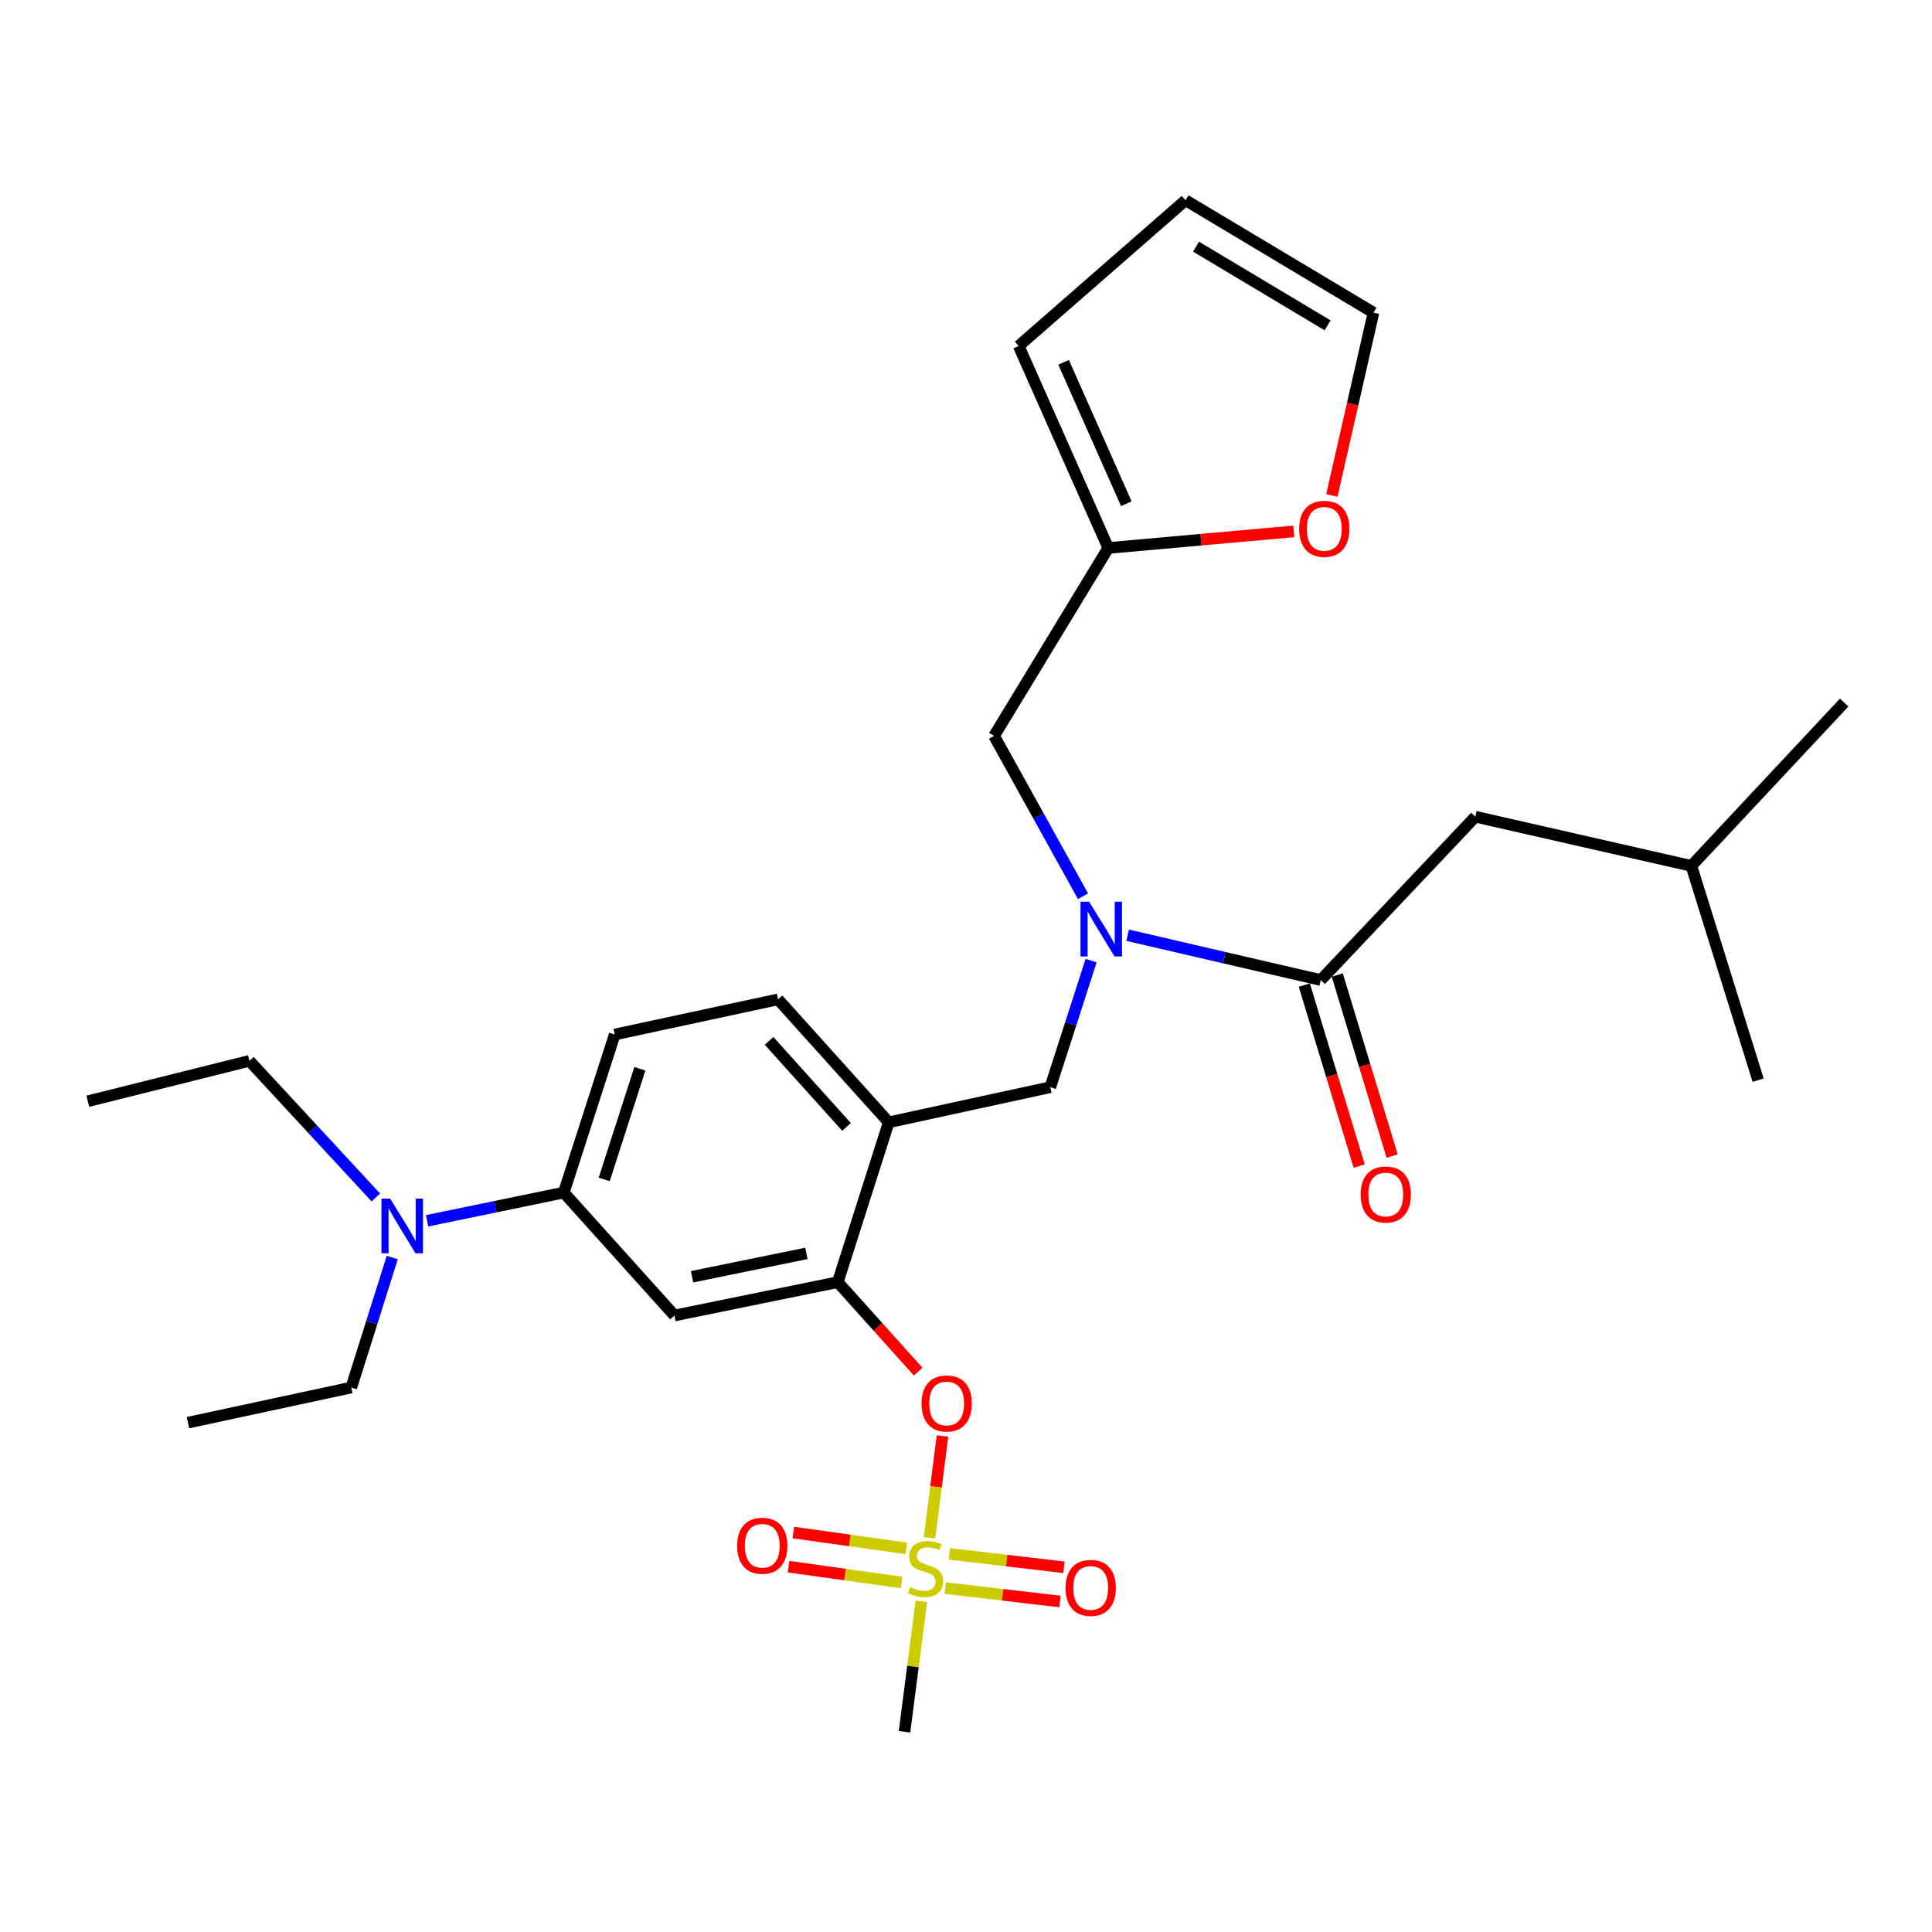 <?xml version='1.0' encoding='iso-8859-1'?>
<svg version='1.1' baseProfile='full'
              xmlns='http://www.w3.org/2000/svg'
                      xmlns:rdkit='http://www.rdkit.org/xml'
                      xmlns:xlink='http://www.w3.org/1999/xlink'
                  xml:space='preserve'
width='1000px' height='1000px' viewBox='0 0 1000 1000'>
<!-- END OF HEADER -->
<rect style='opacity:1.0;fill:#FFFFFF;stroke:none' width='1000' height='1000' x='0' y='0'> </rect>
<path class='bond-0' d='M 675.107,509.857 L 689.312,556.705' style='fill:none;fill-rule:evenodd;stroke:#000000;stroke-width:6px;stroke-linecap:butt;stroke-linejoin:miter;stroke-opacity:1' />
<path class='bond-0' d='M 689.312,556.705 L 703.516,603.552' style='fill:none;fill-rule:evenodd;stroke:#FF0000;stroke-width:6px;stroke-linecap:butt;stroke-linejoin:miter;stroke-opacity:1' />
<path class='bond-0' d='M 692.17,504.684 L 706.375,551.531' style='fill:none;fill-rule:evenodd;stroke:#000000;stroke-width:6px;stroke-linecap:butt;stroke-linejoin:miter;stroke-opacity:1' />
<path class='bond-0' d='M 706.375,551.531 L 720.579,598.379' style='fill:none;fill-rule:evenodd;stroke:#FF0000;stroke-width:6px;stroke-linecap:butt;stroke-linejoin:miter;stroke-opacity:1' />
<path class='bond-1' d='M 683.639,507.271 L 763.636,422.727' style='fill:none;fill-rule:evenodd;stroke:#000000;stroke-width:6px;stroke-linecap:butt;stroke-linejoin:miter;stroke-opacity:1' />
<path class='bond-2' d='M 683.639,507.271 L 633.649,495.675' style='fill:none;fill-rule:evenodd;stroke:#000000;stroke-width:6px;stroke-linecap:butt;stroke-linejoin:miter;stroke-opacity:1' />
<path class='bond-2' d='M 633.649,495.675 L 583.659,484.08' style='fill:none;fill-rule:evenodd;stroke:#0000FF;stroke-width:6px;stroke-linecap:butt;stroke-linejoin:miter;stroke-opacity:1' />
<path class='bond-3' d='M 564.746,497.221 L 554.19,529.976' style='fill:none;fill-rule:evenodd;stroke:#0000FF;stroke-width:6px;stroke-linecap:butt;stroke-linejoin:miter;stroke-opacity:1' />
<path class='bond-3' d='M 554.19,529.976 L 543.634,562.732' style='fill:none;fill-rule:evenodd;stroke:#000000;stroke-width:6px;stroke-linecap:butt;stroke-linejoin:miter;stroke-opacity:1' />
<path class='bond-4' d='M 560.564,463.893 L 537.553,422.399' style='fill:none;fill-rule:evenodd;stroke:#0000FF;stroke-width:6px;stroke-linecap:butt;stroke-linejoin:miter;stroke-opacity:1' />
<path class='bond-4' d='M 537.553,422.399 L 514.541,380.906' style='fill:none;fill-rule:evenodd;stroke:#000000;stroke-width:6px;stroke-linecap:butt;stroke-linejoin:miter;stroke-opacity:1' />
<path class='bond-5' d='M 763.636,422.727 L 875.45,448.184' style='fill:none;fill-rule:evenodd;stroke:#000000;stroke-width:6px;stroke-linecap:butt;stroke-linejoin:miter;stroke-opacity:1' />
<path class='bond-6' d='M 318.184,535.452 L 291.815,617.272' style='fill:none;fill-rule:evenodd;stroke:#000000;stroke-width:6px;stroke-linecap:butt;stroke-linejoin:miter;stroke-opacity:1' />
<path class='bond-6' d='M 331.199,553.194 L 312.741,610.468' style='fill:none;fill-rule:evenodd;stroke:#000000;stroke-width:6px;stroke-linecap:butt;stroke-linejoin:miter;stroke-opacity:1' />
<path class='bond-7' d='M 318.184,535.452 L 402.728,517.275' style='fill:none;fill-rule:evenodd;stroke:#000000;stroke-width:6px;stroke-linecap:butt;stroke-linejoin:miter;stroke-opacity:1' />
<path class='bond-8' d='M 291.815,617.272 L 256.436,624.58' style='fill:none;fill-rule:evenodd;stroke:#000000;stroke-width:6px;stroke-linecap:butt;stroke-linejoin:miter;stroke-opacity:1' />
<path class='bond-8' d='M 256.436,624.58 L 221.058,631.887' style='fill:none;fill-rule:evenodd;stroke:#0000FF;stroke-width:6px;stroke-linecap:butt;stroke-linejoin:miter;stroke-opacity:1' />
<path class='bond-9' d='M 291.815,617.272 L 349.089,680.905' style='fill:none;fill-rule:evenodd;stroke:#000000;stroke-width:6px;stroke-linecap:butt;stroke-linejoin:miter;stroke-opacity:1' />
<path class='bond-10' d='M 349.089,680.905 L 433.633,663.64' style='fill:none;fill-rule:evenodd;stroke:#000000;stroke-width:6px;stroke-linecap:butt;stroke-linejoin:miter;stroke-opacity:1' />
<path class='bond-10' d='M 358.203,660.846 L 417.384,648.76' style='fill:none;fill-rule:evenodd;stroke:#000000;stroke-width:6px;stroke-linecap:butt;stroke-linejoin:miter;stroke-opacity:1' />
<path class='bond-11' d='M 433.633,663.64 L 460.001,580.908' style='fill:none;fill-rule:evenodd;stroke:#000000;stroke-width:6px;stroke-linecap:butt;stroke-linejoin:miter;stroke-opacity:1' />
<path class='bond-12' d='M 433.633,663.64 L 454.433,686.786' style='fill:none;fill-rule:evenodd;stroke:#000000;stroke-width:6px;stroke-linecap:butt;stroke-linejoin:miter;stroke-opacity:1' />
<path class='bond-12' d='M 454.433,686.786 L 475.233,709.933' style='fill:none;fill-rule:evenodd;stroke:#FF0000;stroke-width:6px;stroke-linecap:butt;stroke-linejoin:miter;stroke-opacity:1' />
<path class='bond-13' d='M 460.001,580.908 L 402.728,517.275' style='fill:none;fill-rule:evenodd;stroke:#000000;stroke-width:6px;stroke-linecap:butt;stroke-linejoin:miter;stroke-opacity:1' />
<path class='bond-13' d='M 438.158,583.292 L 398.066,538.748' style='fill:none;fill-rule:evenodd;stroke:#000000;stroke-width:6px;stroke-linecap:butt;stroke-linejoin:miter;stroke-opacity:1' />
<path class='bond-14' d='M 460.001,580.908 L 543.634,562.732' style='fill:none;fill-rule:evenodd;stroke:#000000;stroke-width:6px;stroke-linecap:butt;stroke-linejoin:miter;stroke-opacity:1' />
<path class='bond-15' d='M 487.837,743.275 L 484.474,769.622' style='fill:none;fill-rule:evenodd;stroke:#FF0000;stroke-width:6px;stroke-linecap:butt;stroke-linejoin:miter;stroke-opacity:1' />
<path class='bond-15' d='M 484.474,769.622 L 481.112,795.969' style='fill:none;fill-rule:evenodd;stroke:#CCCC00;stroke-width:6px;stroke-linecap:butt;stroke-linejoin:miter;stroke-opacity:1' />
<path class='bond-16' d='M 476.895,828.828 L 472.539,862.594' style='fill:none;fill-rule:evenodd;stroke:#CCCC00;stroke-width:6px;stroke-linecap:butt;stroke-linejoin:miter;stroke-opacity:1' />
<path class='bond-16' d='M 472.539,862.594 L 468.183,896.36' style='fill:none;fill-rule:evenodd;stroke:#000000;stroke-width:6px;stroke-linecap:butt;stroke-linejoin:miter;stroke-opacity:1' />
<path class='bond-17' d='M 469.109,801.42 L 439.87,797.333' style='fill:none;fill-rule:evenodd;stroke:#CCCC00;stroke-width:6px;stroke-linecap:butt;stroke-linejoin:miter;stroke-opacity:1' />
<path class='bond-17' d='M 439.87,797.333 L 410.631,793.246' style='fill:none;fill-rule:evenodd;stroke:#FF0000;stroke-width:6px;stroke-linecap:butt;stroke-linejoin:miter;stroke-opacity:1' />
<path class='bond-17' d='M 466.641,819.078 L 437.402,814.991' style='fill:none;fill-rule:evenodd;stroke:#CCCC00;stroke-width:6px;stroke-linecap:butt;stroke-linejoin:miter;stroke-opacity:1' />
<path class='bond-17' d='M 437.402,814.991 L 408.163,810.904' style='fill:none;fill-rule:evenodd;stroke:#FF0000;stroke-width:6px;stroke-linecap:butt;stroke-linejoin:miter;stroke-opacity:1' />
<path class='bond-18' d='M 489.284,821.986 L 518.962,825.46' style='fill:none;fill-rule:evenodd;stroke:#CCCC00;stroke-width:6px;stroke-linecap:butt;stroke-linejoin:miter;stroke-opacity:1' />
<path class='bond-18' d='M 518.962,825.46 L 548.64,828.935' style='fill:none;fill-rule:evenodd;stroke:#FF0000;stroke-width:6px;stroke-linecap:butt;stroke-linejoin:miter;stroke-opacity:1' />
<path class='bond-18' d='M 491.357,804.277 L 521.035,807.751' style='fill:none;fill-rule:evenodd;stroke:#CCCC00;stroke-width:6px;stroke-linecap:butt;stroke-linejoin:miter;stroke-opacity:1' />
<path class='bond-18' d='M 521.035,807.751 L 550.713,811.226' style='fill:none;fill-rule:evenodd;stroke:#FF0000;stroke-width:6px;stroke-linecap:butt;stroke-linejoin:miter;stroke-opacity:1' />
<path class='bond-19' d='M 573.638,283.633 L 621.641,279.342' style='fill:none;fill-rule:evenodd;stroke:#000000;stroke-width:6px;stroke-linecap:butt;stroke-linejoin:miter;stroke-opacity:1' />
<path class='bond-19' d='M 621.641,279.342 L 669.645,275.051' style='fill:none;fill-rule:evenodd;stroke:#FF0000;stroke-width:6px;stroke-linecap:butt;stroke-linejoin:miter;stroke-opacity:1' />
<path class='bond-20' d='M 573.638,283.633 L 527.27,179.09' style='fill:none;fill-rule:evenodd;stroke:#000000;stroke-width:6px;stroke-linecap:butt;stroke-linejoin:miter;stroke-opacity:1' />
<path class='bond-20' d='M 582.981,260.723 L 550.524,187.543' style='fill:none;fill-rule:evenodd;stroke:#000000;stroke-width:6px;stroke-linecap:butt;stroke-linejoin:miter;stroke-opacity:1' />
<path class='bond-21' d='M 573.638,283.633 L 514.541,380.906' style='fill:none;fill-rule:evenodd;stroke:#000000;stroke-width:6px;stroke-linecap:butt;stroke-linejoin:miter;stroke-opacity:1' />
<path class='bond-22' d='M 689.365,256.452 L 700.137,209.138' style='fill:none;fill-rule:evenodd;stroke:#FF0000;stroke-width:6px;stroke-linecap:butt;stroke-linejoin:miter;stroke-opacity:1' />
<path class='bond-22' d='M 700.137,209.138 L 710.909,161.825' style='fill:none;fill-rule:evenodd;stroke:#000000;stroke-width:6px;stroke-linecap:butt;stroke-linejoin:miter;stroke-opacity:1' />
<path class='bond-23' d='M 527.27,179.09 L 613.636,103.64' style='fill:none;fill-rule:evenodd;stroke:#000000;stroke-width:6px;stroke-linecap:butt;stroke-linejoin:miter;stroke-opacity:1' />
<path class='bond-24' d='M 710.909,161.825 L 613.636,103.64' style='fill:none;fill-rule:evenodd;stroke:#000000;stroke-width:6px;stroke-linecap:butt;stroke-linejoin:miter;stroke-opacity:1' />
<path class='bond-24' d='M 687.165,168.399 L 619.074,127.669' style='fill:none;fill-rule:evenodd;stroke:#000000;stroke-width:6px;stroke-linecap:butt;stroke-linejoin:miter;stroke-opacity:1' />
<path class='bond-25' d='M 203.029,650.899 L 192.427,684.539' style='fill:none;fill-rule:evenodd;stroke:#0000FF;stroke-width:6px;stroke-linecap:butt;stroke-linejoin:miter;stroke-opacity:1' />
<path class='bond-25' d='M 192.427,684.539 L 181.824,718.179' style='fill:none;fill-rule:evenodd;stroke:#000000;stroke-width:6px;stroke-linecap:butt;stroke-linejoin:miter;stroke-opacity:1' />
<path class='bond-26' d='M 194.532,619.797 L 161.814,584.444' style='fill:none;fill-rule:evenodd;stroke:#0000FF;stroke-width:6px;stroke-linecap:butt;stroke-linejoin:miter;stroke-opacity:1' />
<path class='bond-26' d='M 161.814,584.444 L 129.097,549.092' style='fill:none;fill-rule:evenodd;stroke:#000000;stroke-width:6px;stroke-linecap:butt;stroke-linejoin:miter;stroke-opacity:1' />
<path class='bond-27' d='M 181.824,718.179 L 97.29,736.366' style='fill:none;fill-rule:evenodd;stroke:#000000;stroke-width:6px;stroke-linecap:butt;stroke-linejoin:miter;stroke-opacity:1' />
<path class='bond-28' d='M 129.097,549.092 L 45.455,570.002' style='fill:none;fill-rule:evenodd;stroke:#000000;stroke-width:6px;stroke-linecap:butt;stroke-linejoin:miter;stroke-opacity:1' />
<path class='bond-29' d='M 875.45,448.184 L 954.545,363.64' style='fill:none;fill-rule:evenodd;stroke:#000000;stroke-width:6px;stroke-linecap:butt;stroke-linejoin:miter;stroke-opacity:1' />
<path class='bond-30' d='M 875.45,448.184 L 910,559.087' style='fill:none;fill-rule:evenodd;stroke:#000000;stroke-width:6px;stroke-linecap:butt;stroke-linejoin:miter;stroke-opacity:1' />
<path  class='atom-1' d='M 563.742 466.752
L 573.022 481.752
Q 573.942 483.232, 575.422 485.912
Q 576.902 488.592, 576.982 488.752
L 576.982 466.752
L 580.742 466.752
L 580.742 495.072
L 576.862 495.072
L 566.902 478.672
Q 565.742 476.752, 564.502 474.552
Q 563.302 472.352, 562.942 471.672
L 562.942 495.072
L 559.262 495.072
L 559.262 466.752
L 563.742 466.752
' fill='#0000FF'/>
<path  class='atom-2' d='M 704.268 618.263
Q 704.268 611.463, 707.628 607.663
Q 710.988 603.863, 717.268 603.863
Q 723.548 603.863, 726.908 607.663
Q 730.268 611.463, 730.268 618.263
Q 730.268 625.143, 726.868 629.063
Q 723.468 632.943, 717.268 632.943
Q 711.028 632.943, 707.628 629.063
Q 704.268 625.183, 704.268 618.263
M 717.268 629.743
Q 721.588 629.743, 723.908 626.863
Q 726.268 623.943, 726.268 618.263
Q 726.268 612.703, 723.908 609.903
Q 721.588 607.063, 717.268 607.063
Q 712.948 607.063, 710.588 609.863
Q 708.268 612.663, 708.268 618.263
Q 708.268 623.983, 710.588 626.863
Q 712.948 629.743, 717.268 629.743
' fill='#FF0000'/>
<path  class='atom-11' d='M 476.995 726.441
Q 476.995 719.641, 480.355 715.841
Q 483.715 712.041, 489.995 712.041
Q 496.275 712.041, 499.635 715.841
Q 502.995 719.641, 502.995 726.441
Q 502.995 733.321, 499.595 737.241
Q 496.195 741.121, 489.995 741.121
Q 483.755 741.121, 480.355 737.241
Q 476.995 733.361, 476.995 726.441
M 489.995 737.921
Q 494.315 737.921, 496.635 735.041
Q 498.995 732.121, 498.995 726.441
Q 498.995 720.881, 496.635 718.081
Q 494.315 715.241, 489.995 715.241
Q 485.675 715.241, 483.315 718.041
Q 480.995 720.841, 480.995 726.441
Q 480.995 732.161, 483.315 735.041
Q 485.675 737.921, 489.995 737.921
' fill='#FF0000'/>
<path  class='atom-12' d='M 471.089 821.537
Q 471.409 821.657, 472.729 822.217
Q 474.049 822.777, 475.489 823.137
Q 476.969 823.457, 478.409 823.457
Q 481.089 823.457, 482.649 822.177
Q 484.209 820.857, 484.209 818.577
Q 484.209 817.017, 483.409 816.057
Q 482.649 815.097, 481.449 814.577
Q 480.249 814.057, 478.249 813.457
Q 475.729 812.697, 474.209 811.977
Q 472.729 811.257, 471.649 809.737
Q 470.609 808.217, 470.609 805.657
Q 470.609 802.097, 473.009 799.897
Q 475.449 797.697, 480.249 797.697
Q 483.529 797.697, 487.249 799.257
L 486.329 802.337
Q 482.929 800.937, 480.369 800.937
Q 477.609 800.937, 476.089 802.097
Q 474.569 803.217, 474.609 805.177
Q 474.609 806.697, 475.369 807.617
Q 476.169 808.537, 477.289 809.057
Q 478.449 809.577, 480.369 810.177
Q 482.929 810.977, 484.449 811.777
Q 485.969 812.577, 487.049 814.217
Q 488.169 815.817, 488.169 818.577
Q 488.169 822.497, 485.529 824.617
Q 482.929 826.697, 478.569 826.697
Q 476.049 826.697, 474.129 826.137
Q 472.249 825.617, 470.009 824.697
L 471.089 821.537
' fill='#CCCC00'/>
<path  class='atom-13' d='M 381.546 800.079
Q 381.546 793.279, 384.906 789.479
Q 388.266 785.679, 394.546 785.679
Q 400.826 785.679, 404.186 789.479
Q 407.546 793.279, 407.546 800.079
Q 407.546 806.959, 404.146 810.879
Q 400.746 814.759, 394.546 814.759
Q 388.306 814.759, 384.906 810.879
Q 381.546 806.999, 381.546 800.079
M 394.546 811.559
Q 398.866 811.559, 401.186 808.679
Q 403.546 805.759, 403.546 800.079
Q 403.546 794.519, 401.186 791.719
Q 398.866 788.879, 394.546 788.879
Q 390.226 788.879, 387.866 791.679
Q 385.546 794.479, 385.546 800.079
Q 385.546 805.799, 387.866 808.679
Q 390.226 811.559, 394.546 811.559
' fill='#FF0000'/>
<path  class='atom-14' d='M 551.545 821.901
Q 551.545 815.101, 554.905 811.301
Q 558.265 807.501, 564.545 807.501
Q 570.825 807.501, 574.185 811.301
Q 577.545 815.101, 577.545 821.901
Q 577.545 828.781, 574.145 832.701
Q 570.745 836.581, 564.545 836.581
Q 558.305 836.581, 554.905 832.701
Q 551.545 828.821, 551.545 821.901
M 564.545 833.381
Q 568.865 833.381, 571.185 830.501
Q 573.545 827.581, 573.545 821.901
Q 573.545 816.341, 571.185 813.541
Q 568.865 810.701, 564.545 810.701
Q 560.225 810.701, 557.865 813.501
Q 555.545 816.301, 555.545 821.901
Q 555.545 827.621, 557.865 830.501
Q 560.225 833.381, 564.545 833.381
' fill='#FF0000'/>
<path  class='atom-16' d='M 672.452 273.719
Q 672.452 266.919, 675.812 263.119
Q 679.172 259.319, 685.452 259.319
Q 691.732 259.319, 695.092 263.119
Q 698.452 266.919, 698.452 273.719
Q 698.452 280.599, 695.052 284.519
Q 691.652 288.399, 685.452 288.399
Q 679.212 288.399, 675.812 284.519
Q 672.452 280.639, 672.452 273.719
M 685.452 285.199
Q 689.772 285.199, 692.092 282.319
Q 694.452 279.399, 694.452 273.719
Q 694.452 268.159, 692.092 265.359
Q 689.772 262.519, 685.452 262.519
Q 681.132 262.519, 678.772 265.319
Q 676.452 268.119, 676.452 273.719
Q 676.452 279.439, 678.772 282.319
Q 681.132 285.199, 685.452 285.199
' fill='#FF0000'/>
<path  class='atom-22' d='M 201.923 620.387
L 211.203 635.387
Q 212.123 636.867, 213.603 639.547
Q 215.083 642.227, 215.163 642.387
L 215.163 620.387
L 218.923 620.387
L 218.923 648.707
L 215.043 648.707
L 205.083 632.307
Q 203.923 630.387, 202.683 628.187
Q 201.483 625.987, 201.123 625.307
L 201.123 648.707
L 197.443 648.707
L 197.443 620.387
L 201.923 620.387
' fill='#0000FF'/>
</svg>
